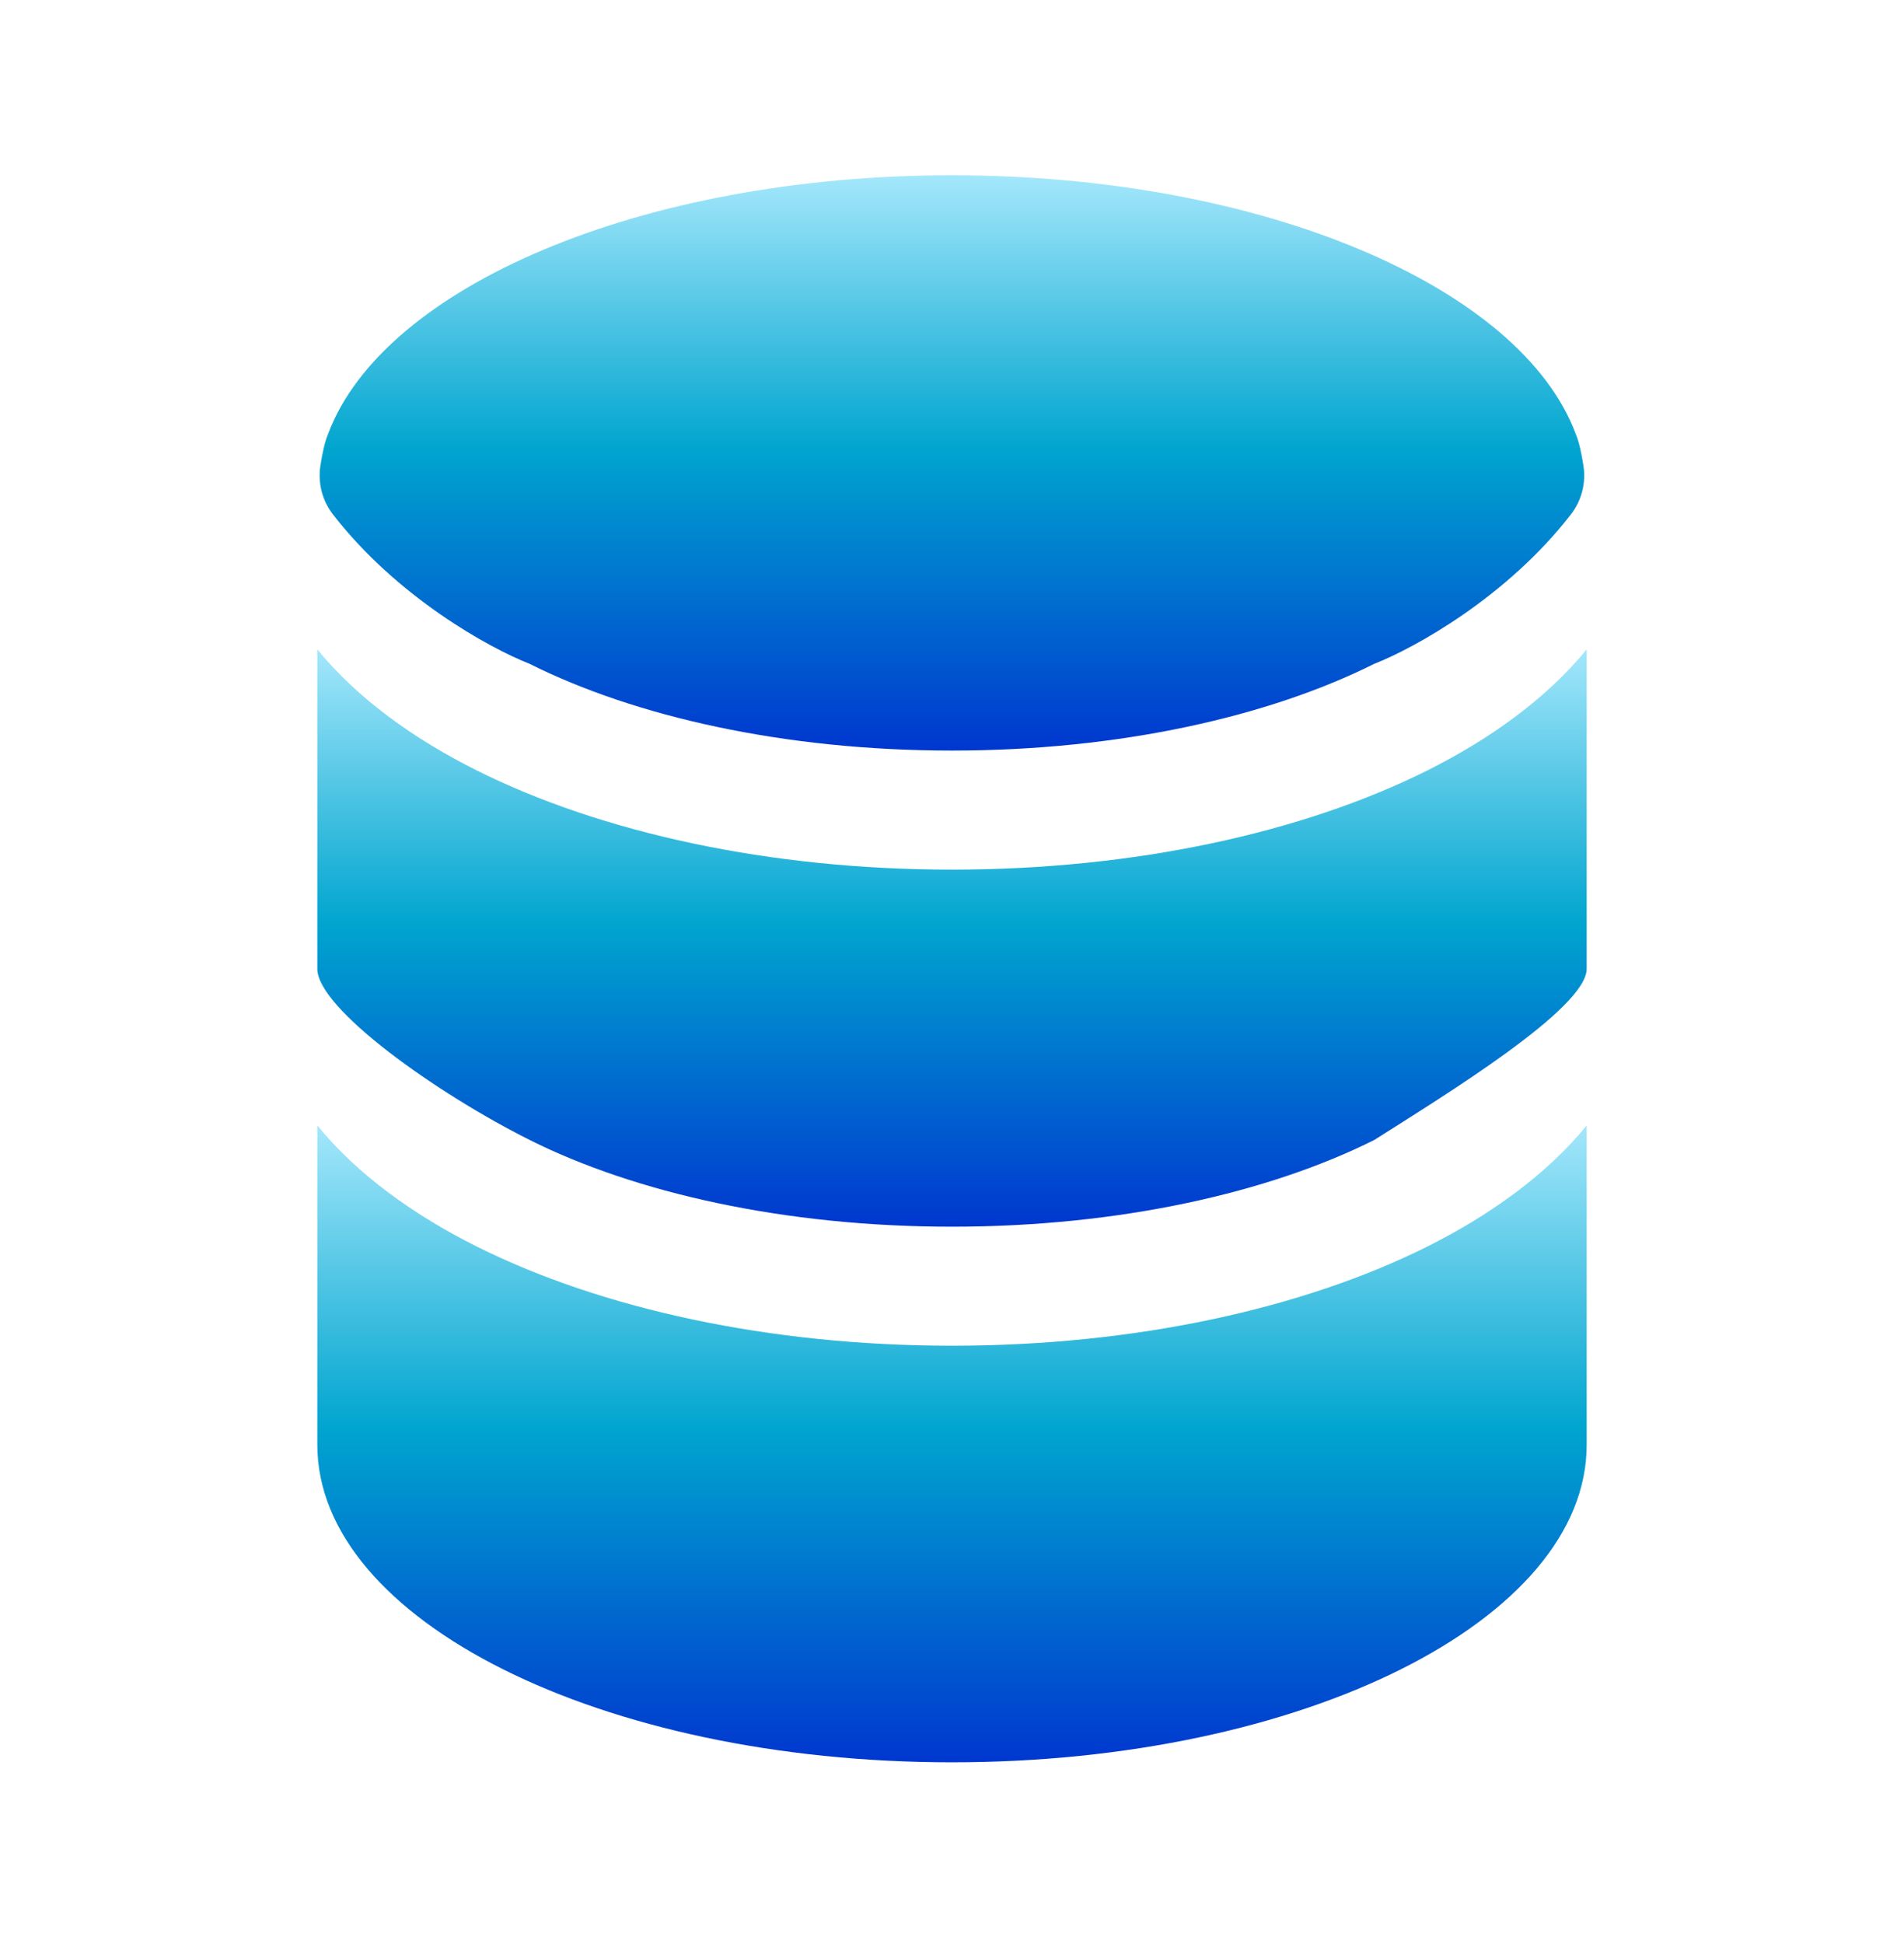 <svg width="48" height="49" viewBox="0 0 48 49" fill="none" xmlns="http://www.w3.org/2000/svg">
<path d="M40 36.419C40 40.839 32.836 44.419 24 44.419C15.164 44.419 8 40.839 8 36.419V28.367C9.004 29.601 10.43 30.625 12.016 31.417C15.16 32.989 19.4 33.919 24 33.919C28.6 33.919 32.84 32.989 35.984 31.419C37.57 30.625 38.996 29.599 40 28.367V36.419Z" fill="url(#paint0_linear_70_1531)"/>
<path d="M24 21.919C28.6 21.919 32.84 20.989 35.984 19.419C37.57 18.625 38.996 17.599 40 16.367V24.419C40 25.419 36.428 27.601 34.642 28.735C31.996 30.057 28.236 30.919 24 30.919C19.764 30.919 16.004 30.059 13.358 28.735C11 27.555 8 25.419 8 24.419V16.367C9.004 17.601 10.43 18.625 12.016 19.417C15.16 20.989 19.4 21.919 24 21.919Z" fill="url(#paint1_linear_70_1531)"/>
<path d="M34.64 16.734C31.994 18.056 28.234 18.918 23.998 18.918C19.762 18.918 16.002 18.058 13.356 16.734C12.326 16.33 10.01 15.048 8.402 12.976C8.266 12.803 8.166 12.603 8.11 12.389C8.055 12.175 8.044 11.952 8.078 11.734C8.124 11.438 8.188 11.132 8.27 10.942C9.654 7.23 16.17 4.418 23.998 4.418C31.826 4.418 38.342 7.23 39.726 10.942C39.808 11.132 39.872 11.438 39.918 11.734C39.953 11.952 39.942 12.175 39.886 12.389C39.831 12.603 39.731 12.803 39.594 12.976C37.986 15.048 35.67 16.33 34.64 16.734Z" fill="url(#paint2_linear_70_1531)"/>
<defs>
<linearGradient id="paint0_linear_70_1531" x1="24" y1="28.367" x2="24" y2="44.419" gradientUnits="userSpaceOnUse">
<stop stop-color="#A4E7FB"/>
<stop offset="0.476" stop-color="#00A5CF"/>
<stop offset="1" stop-color="#0037CF"/>
</linearGradient>
<linearGradient id="paint1_linear_70_1531" x1="24" y1="16.367" x2="24" y2="30.919" gradientUnits="userSpaceOnUse">
<stop stop-color="#A4E7FB"/>
<stop offset="0.476" stop-color="#00A5CF"/>
<stop offset="1" stop-color="#0037CF"/>
</linearGradient>
<linearGradient id="paint2_linear_70_1531" x1="23.998" y1="4.418" x2="23.998" y2="18.918" gradientUnits="userSpaceOnUse">
<stop stop-color="#A4E7FB"/>
<stop offset="0.476" stop-color="#00A5CF"/>
<stop offset="1" stop-color="#0037CF"/>
</linearGradient>
</defs>
</svg>
